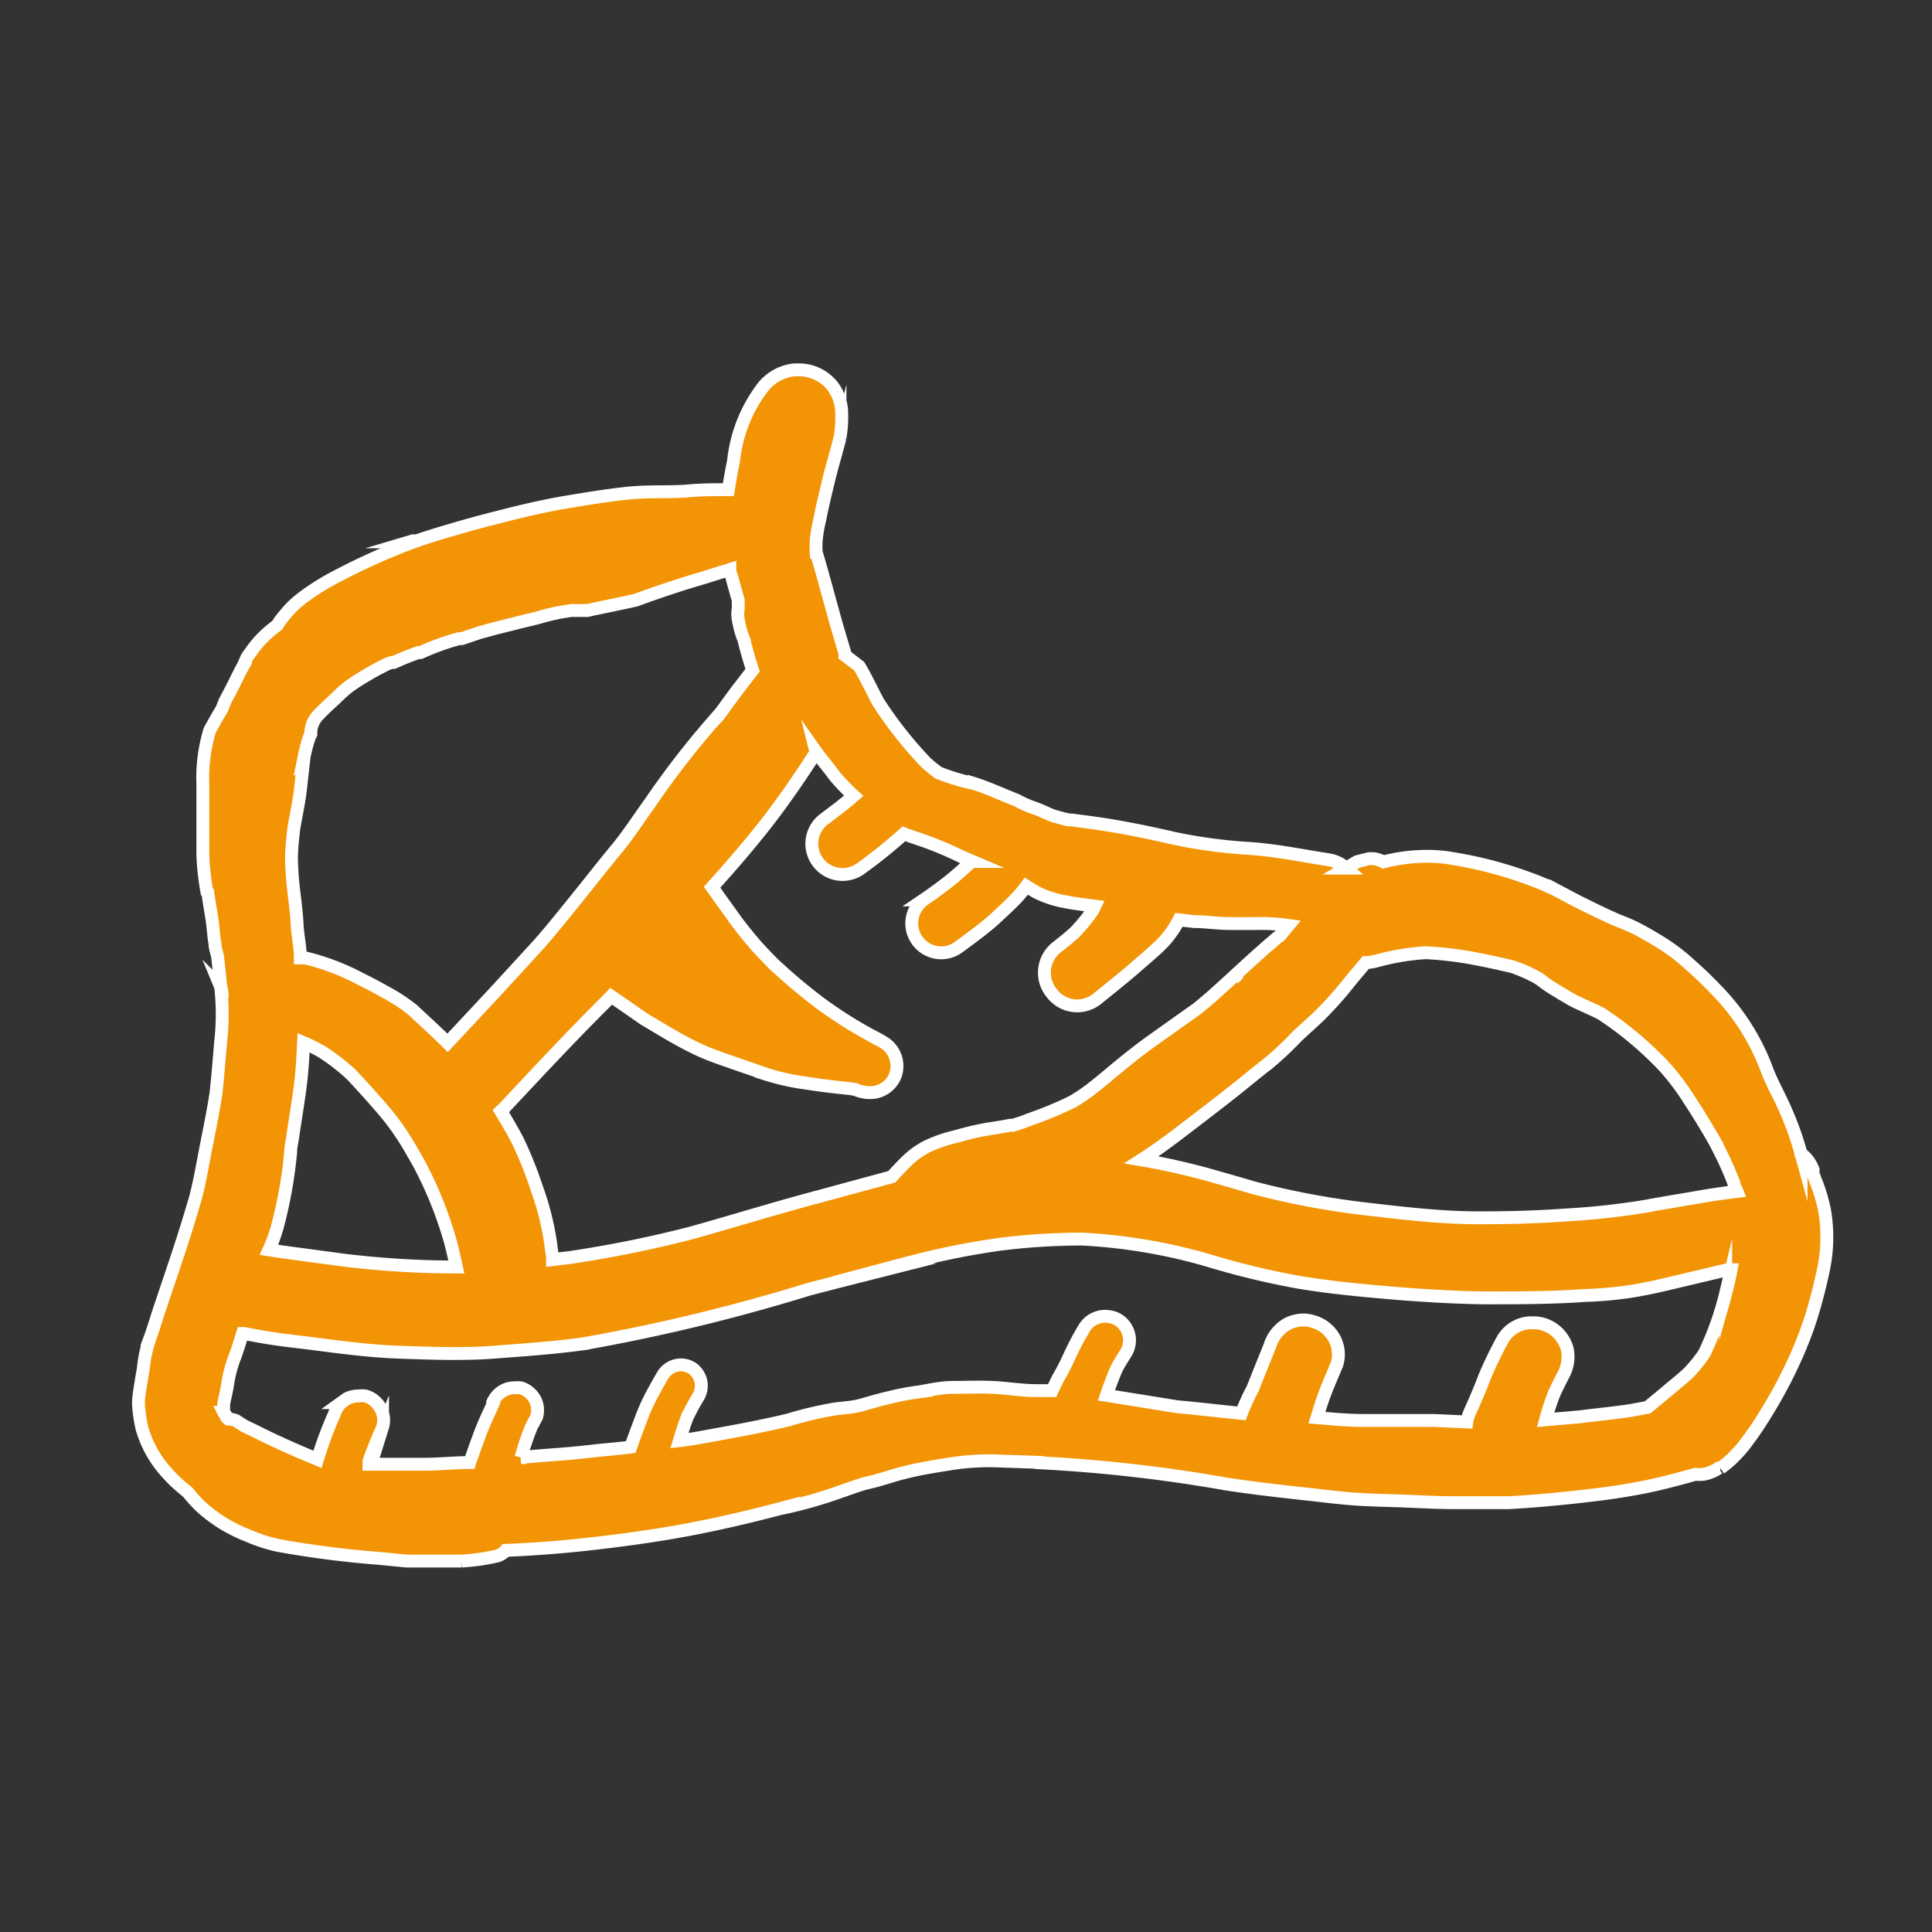 <?xml version="1.0"?>
<svg xmlns="http://www.w3.org/2000/svg" viewBox="0 0 90 90" width="80" height="80"><rect x="0" y="0" width="90" height="90" fill="#333333" stroke="none"/><defs><style>.bd8a2ecb-2c54-42e0-abf2-008b3f05cbff{fill:#f39405;stroke:#fff;stroke-miterlimit:10;stroke-width:0.6px;}</style></defs><title>icon_naturbursch</title><g id="b1b28310-3ef9-4c80-87a2-6f60a168659b" data-name="Zeichnungseb."><path class="bd8a2ecb-2c54-42e0-abf2-008b3f05cbff" d="M56.63,54.78h0Z"/><path class="bd8a2ecb-2c54-42e0-abf2-008b3f05cbff" d="M61.57,47.16l-.08.07v0Z"/><path class="bd8a2ecb-2c54-42e0-abf2-008b3f05cbff" d="M19.08,25.24l.06,0,.21-.08Z"/><path class="bd8a2ecb-2c54-42e0-abf2-008b3f05cbff" d="M85,56.41a7.66,7.66,0,0,0-.45-1.48l-.09-.27a1.09,1.09,0,0,1,0-.17,1.88,1.88,0,0,0-.24-.44,1.57,1.57,0,0,0-.32-.31s0,0,0-.06v.06h0a14.54,14.54,0,0,0-.71-2c-.27-.64-.62-1.23-.87-1.88a10.53,10.53,0,0,0-2-3.35,19.38,19.38,0,0,0-1.58-1.56,9.05,9.05,0,0,0-1.3-1c-.37-.23-.74-.45-1.12-.65s-.66-.3-1-.44c-.63-.27-1.24-.58-1.85-.88l-1-.53a12.12,12.12,0,0,0-1.29-.54A19,19,0,0,0,67.71,40a6.71,6.71,0,0,0-1.26-.11,8.11,8.11,0,0,0-2,.26A1.56,1.56,0,0,0,64,40l-.23,0-.55.14-.51.3a1.65,1.65,0,0,0-.82-.39c-1.24-.19-2.48-.45-3.73-.53a23.86,23.86,0,0,1-3.48-.47c-1.07-.25-2.14-.47-3.22-.64-.5-.08-1-.14-1.52-.21-.26,0-.51-.1-.76-.16s-.66-.29-1-.4a5.44,5.44,0,0,1-.66-.28c-.23-.13-.49-.21-.74-.32-.46-.19-.92-.39-1.4-.54A10,10,0,0,1,43.72,36a6.52,6.52,0,0,1-.59-.48,19,19,0,0,1-2.23-2.83c-.29-.55-.55-1.11-.87-1.65h0v0l-.22-.17-.08-.06-.37-.28,0-.1c-.2-.67-.4-1.34-.58-2-.25-.9-.49-1.81-.76-2.71a4.53,4.53,0,0,1,0-.52,6.74,6.74,0,0,1,.17-1c.12-.62.27-1.24.42-1.86s.36-1.3.52-1.95a5.4,5.4,0,0,0,.08-1.07,2.15,2.15,0,0,0-.4-1.3,2,2,0,0,0-1.65-.79H37a2.16,2.16,0,0,0-1.45.79,6.84,6.84,0,0,0-1.38,3.46c-.09.44-.17.88-.24,1.33-.66,0-1.32,0-2,.07-.89.05-1.77,0-2.66.09s-1.93.26-2.89.42-2,.4-2.93.64c-.72.18-1.44.37-2.16.58s-1.47.43-2.2.7a31.08,31.08,0,0,0-3.33,1.5,11.38,11.38,0,0,0-1.62,1,4.78,4.78,0,0,0-.71.64c-.14.16-.27.32-.4.49l-.12.19a5.91,5.91,0,0,0-.66.56,4.77,4.77,0,0,0-.51.6l-.24.34h0l0,0-.06.14a.21.21,0,0,1,0,.06c-.22.36-.4.75-.59,1.13s-.26.48-.38.73l-.13.33,0,0h0l-.23.39L9.78,34a2.76,2.76,0,0,0-.08.27,7.64,7.64,0,0,0-.25,2.28c0,.56,0,1.11,0,1.67s0,1.08,0,1.63a12.4,12.4,0,0,0,.21,1.81,1.66,1.66,0,0,1,0-.22c.06.45.14.9.21,1.35s.07.76.14,1.14c0,.22.09.44.13.66.07.64.13,1.27.21,1.9,0-.17,0-.34-.07-.51a11.35,11.35,0,0,1,0,2.54c-.07.81-.13,1.62-.22,2.42-.17,1.1-.41,2.18-.61,3.27-.12.61-.23,1.22-.41,1.82s-.34,1.13-.52,1.69c-.34,1.06-.7,2.1-1.05,3.15-.17.5-.31,1-.5,1.51a5.79,5.79,0,0,0-.29,1.36c-.08.44-.15.87-.21,1.31a2.49,2.49,0,0,0,0,.61,6.5,6.5,0,0,0,.15.9A5.2,5.2,0,0,0,7.86,68.7a6.15,6.15,0,0,0,.64.61l.25.21a7.35,7.35,0,0,0,.59.65,7,7,0,0,0,1.11.83,7.76,7.76,0,0,0,1.16.56A7.14,7.14,0,0,0,13,72a47,47,0,0,0,4.71.6l1.23.12c.44,0,.88,0,1.33,0s.81,0,1.22,0a9.77,9.77,0,0,0,1.6-.22.79.79,0,0,0,.47-.28h.09c1.38-.06,2.75-.17,4.12-.33s2.75-.35,4.11-.6,2.94-.61,4.41-1a20.58,20.58,0,0,0,2.45-.66c.51-.17,1-.36,1.53-.52l.42-.1c.42-.11.82-.24,1.23-.36l.49-.12c.65-.15,1.31-.25,2-.36a11.75,11.75,0,0,1,1.87-.12l2.34.08h-.43a70.7,70.7,0,0,1,8.93,1c1.37.21,2.74.36,4.12.51.71.08,1.43.17,2.15.21s1.43.05,2.15.08S67,70,67.69,70s1.75,0,2.61,0c1.46-.08,2.92-.23,4.36-.41.75-.1,1.5-.22,2.24-.38s1.39-.34,2.08-.53a2.16,2.16,0,0,0,.36,0,1.82,1.82,0,0,0,.72-.29h0l.08,0v0a4.16,4.16,0,0,0,.71-.61,5.07,5.07,0,0,0,.52-.61,15.22,15.22,0,0,0,.89-1.32,21.9,21.9,0,0,0,1.56-3c.21-.51.4-1,.57-1.55s.37-1.3.52-2A7.39,7.39,0,0,0,85,56.41ZM68.35,44.59c.71.13,1.43.28,2.13.45a7.81,7.81,0,0,1,1.11.49,3.28,3.28,0,0,1,.38.27c.37.26.77.49,1.16.72s1,.46,1.47.71a16.47,16.47,0,0,1,2.67,2.19l.23.23-.18-.18.23.24a11.59,11.59,0,0,1,1.16,1.55c.37.56.72,1.14,1.06,1.72a16.53,16.53,0,0,1,1,2.13c0,.13.1.26.15.39q-1,.12-2,.3c-.75.13-1.51.25-2.25.39a34.2,34.2,0,0,1-3.77.41c-1.34.1-2.7.13-4,.13-1.73,0-3.44-.2-5.16-.4a37.45,37.45,0,0,1-5.35-1l-.27-.08c-.48-.14-1-.29-1.46-.42a31.53,31.53,0,0,0-3.49-.8l.22-.14c.53-.35,1.05-.73,1.55-1.11,1-.77,2-1.52,3-2.33.38-.31.76-.62,1.15-.92a15.73,15.73,0,0,0,1.33-1.25c.36-.34.73-.66,1.08-1a17.66,17.66,0,0,0,1.29-1.44c.27-.34.55-.66.83-1,.29,0,.58-.1.87-.17a11.38,11.38,0,0,1,1.93-.29A18.05,18.05,0,0,1,68.35,44.59Zm-10.89,1,.25-.25-.2.2ZM44.77,39.9l.54.23s0,0-.05,0c-.29.27-.59.54-.89.79s-.89.69-1.35,1a1.37,1.37,0,0,0,1.65,2.19c.58-.43,1.17-.85,1.71-1.34.29-.28.6-.55.88-.84a5.72,5.72,0,0,0,.55-.65l.44.27a4.84,4.84,0,0,0,1.39.46c.45.09.91.14,1.36.2l-.1.21a8.72,8.72,0,0,1-.82,1c-.27.25-.55.47-.84.7A1.5,1.5,0,0,0,49,46.27a1.48,1.48,0,0,0,2.07.29c.62-.5,1.25-1,1.85-1.52.28-.25.56-.48.83-.73a5,5,0,0,0,.61-.61,4.8,4.8,0,0,0,.56-.85l.7.08c.52,0,1,.08,1.55.09s1.2,0,1.79,0a9.28,9.28,0,0,1,1.06.09l-.39.47a2.43,2.43,0,0,0-.25.2c-.92.78-1.8,1.62-2.7,2.43q-.42.38-.84.72l-.06.05-2,1.42c-.69.49-1.33,1-2,1.56s-1.19,1-1.84,1.37a17,17,0,0,1-1.7.72c-.36.13-.7.27-1.06.37l-.13,0c-.34.07-.68.12-1,.17a12.57,12.57,0,0,0-1.5.35,6.36,6.36,0,0,0-1.39.48,3.82,3.82,0,0,0-.9.65c-.25.24-.48.49-.72.75l-3.43.93c-2,.53-3.92,1.13-5.89,1.68a54.74,54.74,0,0,1-5.67,1.15l-.81.1c0-.23-.06-.47-.08-.7A12.93,12.93,0,0,0,25,55.34a18.06,18.06,0,0,0-.9-2.24c-.24-.45-.5-.9-.77-1.34l.13-.12C25,50,26.55,48.33,28.14,46.75l.33-.34.87.6.63.44.82.49c.53.32,1.08.63,1.64.9s1.1.45,1.67.65l1.62.56a10.75,10.75,0,0,0,1.87.41c.44.07.89.13,1.34.18s.61.06.91.11a1.68,1.68,0,0,0,.86.14,1.26,1.26,0,0,0,1-.77,1.29,1.29,0,0,0-.55-1.57c-.21-.13-.43-.24-.64-.35a20.57,20.57,0,0,1-2.36-1.51A27,27,0,0,1,36,44.87c-.3-.31-.61-.62-.89-.95s-.64-.77-.93-1.18-.56-.77-.83-1.16l-.18-.25c.85-.94,1.68-1.9,2.46-2.89s1.63-2.22,2.38-3.39A.59.59,0,0,0,38,35c.24.34.51.65.77,1s.63.73,1,1.07c-.44.39-.92.74-1.38,1.09a1.43,1.43,0,0,0,1.72,2.29,23.61,23.61,0,0,0,2-1.61c.45.18.92.31,1.36.49A14.62,14.62,0,0,1,44.77,39.9ZM12.89,57.26a20.8,20.8,0,0,0,.65-3.59c0-.25.07-.49.1-.74.11-.76.24-1.52.34-2.28s.13-1.39.16-2.08v0A7.29,7.29,0,0,1,15,49a9.6,9.6,0,0,1,1.38,1.07c.53.57,1.05,1.14,1.55,1.73a12.29,12.29,0,0,1,1.22,1.76l.36.63A18.43,18.43,0,0,1,21,57.91c.09.37.18.74.26,1.11H21A43,43,0,0,1,16,58.7l-2.83-.38-.64-.1C12.68,57.9,12.79,57.58,12.89,57.26Zm19.9-30.35L34,26.53c0,.15.08.29.11.43.09.33.18.66.28,1,0,.13,0,.26,0,.39a1.41,1.41,0,0,0,0,.51,2,2,0,0,0,.05.24,3.53,3.53,0,0,0,.24.76l0,.05c.11.44.24.88.38,1.31l-.68.88c-.31.41-.61.83-.91,1.24l-.31.33a40.21,40.21,0,0,0-2.89,3.75c-.53.73-1,1.47-1.59,2.18s-1.18,1.47-1.77,2.2S25.74,43.26,25.09,44l-2,2.18-2.24,2.4c-.53-.53-1.06-1-1.62-1.53a8.54,8.54,0,0,0-1.3-.85c-.36-.2-.73-.4-1.1-.58a11,11,0,0,0-2.62-1l-.22,0c0-.53-.12-1-.15-1.57s-.1-1.06-.16-1.59A14.32,14.32,0,0,1,13.58,40c0-.45.05-.9.1-1.35.1-.64.25-1.27.32-1.91s.11-1,.17-1.5a7.51,7.51,0,0,1,.25-.93l.06-.11a1.21,1.21,0,0,1,.33-.87c.26-.28.55-.54.84-.81a5.6,5.6,0,0,1,.69-.6c.27-.19.55-.36.84-.53s.49-.27.74-.4a1.51,1.51,0,0,1,.33-.13l.09,0v0c.38-.17.76-.33,1.15-.46l.1,0,0,0a11.36,11.36,0,0,1,1.8-.65l.12,0,.83-.28h0l.66-.18.63-.16.29-.07c.4-.11.8-.19,1.2-.3a9.78,9.78,0,0,1,1.5-.32l.45,0h.29c.76-.17,1.52-.31,2.28-.49Q31.24,27.36,32.79,26.91ZM73.6,66l-1.6.14h0a11.4,11.4,0,0,1,.41-1.25c.13-.27.26-.54.4-.81a1.76,1.76,0,0,0,.2-1.23,1.66,1.66,0,0,0-.75-1,1.58,1.58,0,0,0-.86-.23,1.55,1.55,0,0,0-1.4.78,19,19,0,0,0-.85,1.76c-.13.36-.28.71-.43,1.06s-.2.44-.29.66a1.61,1.61,0,0,0-.1.36l-1.53-.07c-.86,0-1.73,0-2.59,0h-.74c-.71,0-1.41-.07-2.12-.13.06-.19.11-.38.18-.58.2-.65.49-1.27.75-1.91a1.57,1.57,0,0,0-.12-1.2,1.62,1.62,0,0,0-1-.79,1.41,1.41,0,0,0-.45-.07,1.64,1.64,0,0,0-.75.19,1.76,1.76,0,0,0-.8,1c-.26.66-.53,1.31-.8,2a10.09,10.09,0,0,0-.53,1.16c-1-.1-2-.22-3-.31L51.54,65c.12-.36.26-.72.4-1.07s.34-.62.52-.92a1.13,1.13,0,0,0-.37-1.53,1.2,1.2,0,0,0-.57-.16,1.13,1.13,0,0,0-1,.53,12.8,12.8,0,0,0-.72,1.37c-.16.35-.34.7-.52,1l-.27.56-.74,0c-.68,0-1.36-.12-2.05-.15s-1.22,0-1.82,0-1.07.13-1.6.21a12.27,12.27,0,0,0-1.37.26c-.44.1-.87.23-1.3.35s-.85.13-1.27.19a17,17,0,0,0-2.11.5c-1.36.33-2.73.57-4.1.82-.33.06-.65.11-1,.15.11-.36.22-.71.35-1.06a9.94,9.94,0,0,1,.54-1,1,1,0,0,0-.32-1.33,1,1,0,0,0-.5-.14,1,1,0,0,0-.83.46c-.2.33-.38.67-.56,1a9.5,9.5,0,0,0-.53,1.23q-.22.57-.42,1.14-.57.07-1.14.12c-.62.06-1.24.14-1.86.19s-1.41.1-2.11.18a12.36,12.36,0,0,1,.49-1.45L25,66a1.09,1.09,0,0,0-.08-.81,1.14,1.14,0,0,0-.66-.54,1.54,1.54,0,0,0-.3,0,1,1,0,0,0-.51.13,1.14,1.14,0,0,0-.5.56l0,.1h0l0,0h0v0h0v0c-.24.52-.47,1-.67,1.58-.12.3-.22.61-.33.92a1.46,1.46,0,0,0-.07.19c-.66,0-1.32.07-2,.08h-.5l-1.52,0h-.67l0-.14c.18-.54.41-1.06.63-1.58a1.12,1.12,0,0,0-.09-.88,1.16,1.16,0,0,0-.7-.58,1.24,1.24,0,0,0-.33,0,1.17,1.17,0,0,0-.55.13l-.25.18a1.23,1.23,0,0,0-.32.52,18,18,0,0,0-.79,2.12c-.61-.25-1.22-.51-1.82-.79-.36-.16-.72-.34-1.08-.52l-.52-.25L11,66.18a1.17,1.17,0,0,0-.37-.08.46.46,0,0,1-.07-.07c0-.08-.1-.16-.14-.24a1.05,1.05,0,0,1,0-.19v-.21c.06-.29.13-.57.18-.87a5.74,5.74,0,0,1,.33-1.28c.14-.37.25-.75.37-1.12h.07l.82.15c.73.13,1.48.21,2.21.3,1.4.18,2.78.37,4.19.42s3,.11,4.42,0,2.78-.2,4.16-.39a86.76,86.76,0,0,0,10.5-2.54l1.35-.35,2.21-.56-.14,0,1.28-.34a36.74,36.74,0,0,1,4.15-.84,31.3,31.3,0,0,1,3.87-.25,25.72,25.72,0,0,1,5.91,1,37,37,0,0,0,4.13,1c1.52.26,3.07.4,4.61.53,1.37.11,2.74.19,4.11.21,1.55,0,3.11,0,4.66-.11a18.66,18.66,0,0,0,2-.17c.76-.11,1.5-.28,2.25-.46l2.41-.57.17,0c-.07.37-.15.73-.25,1.09a14,14,0,0,1-1,2.81,6.53,6.53,0,0,1-.74.91c-.35.33-.73.62-1.09.93l-.81.67-.75.14C75.09,65.84,74.34,65.9,73.6,66Z"/><path class="bd8a2ecb-2c54-42e0-abf2-008b3f05cbff" d="M23,65.31h0l.05-.09Z"/></g></svg>
